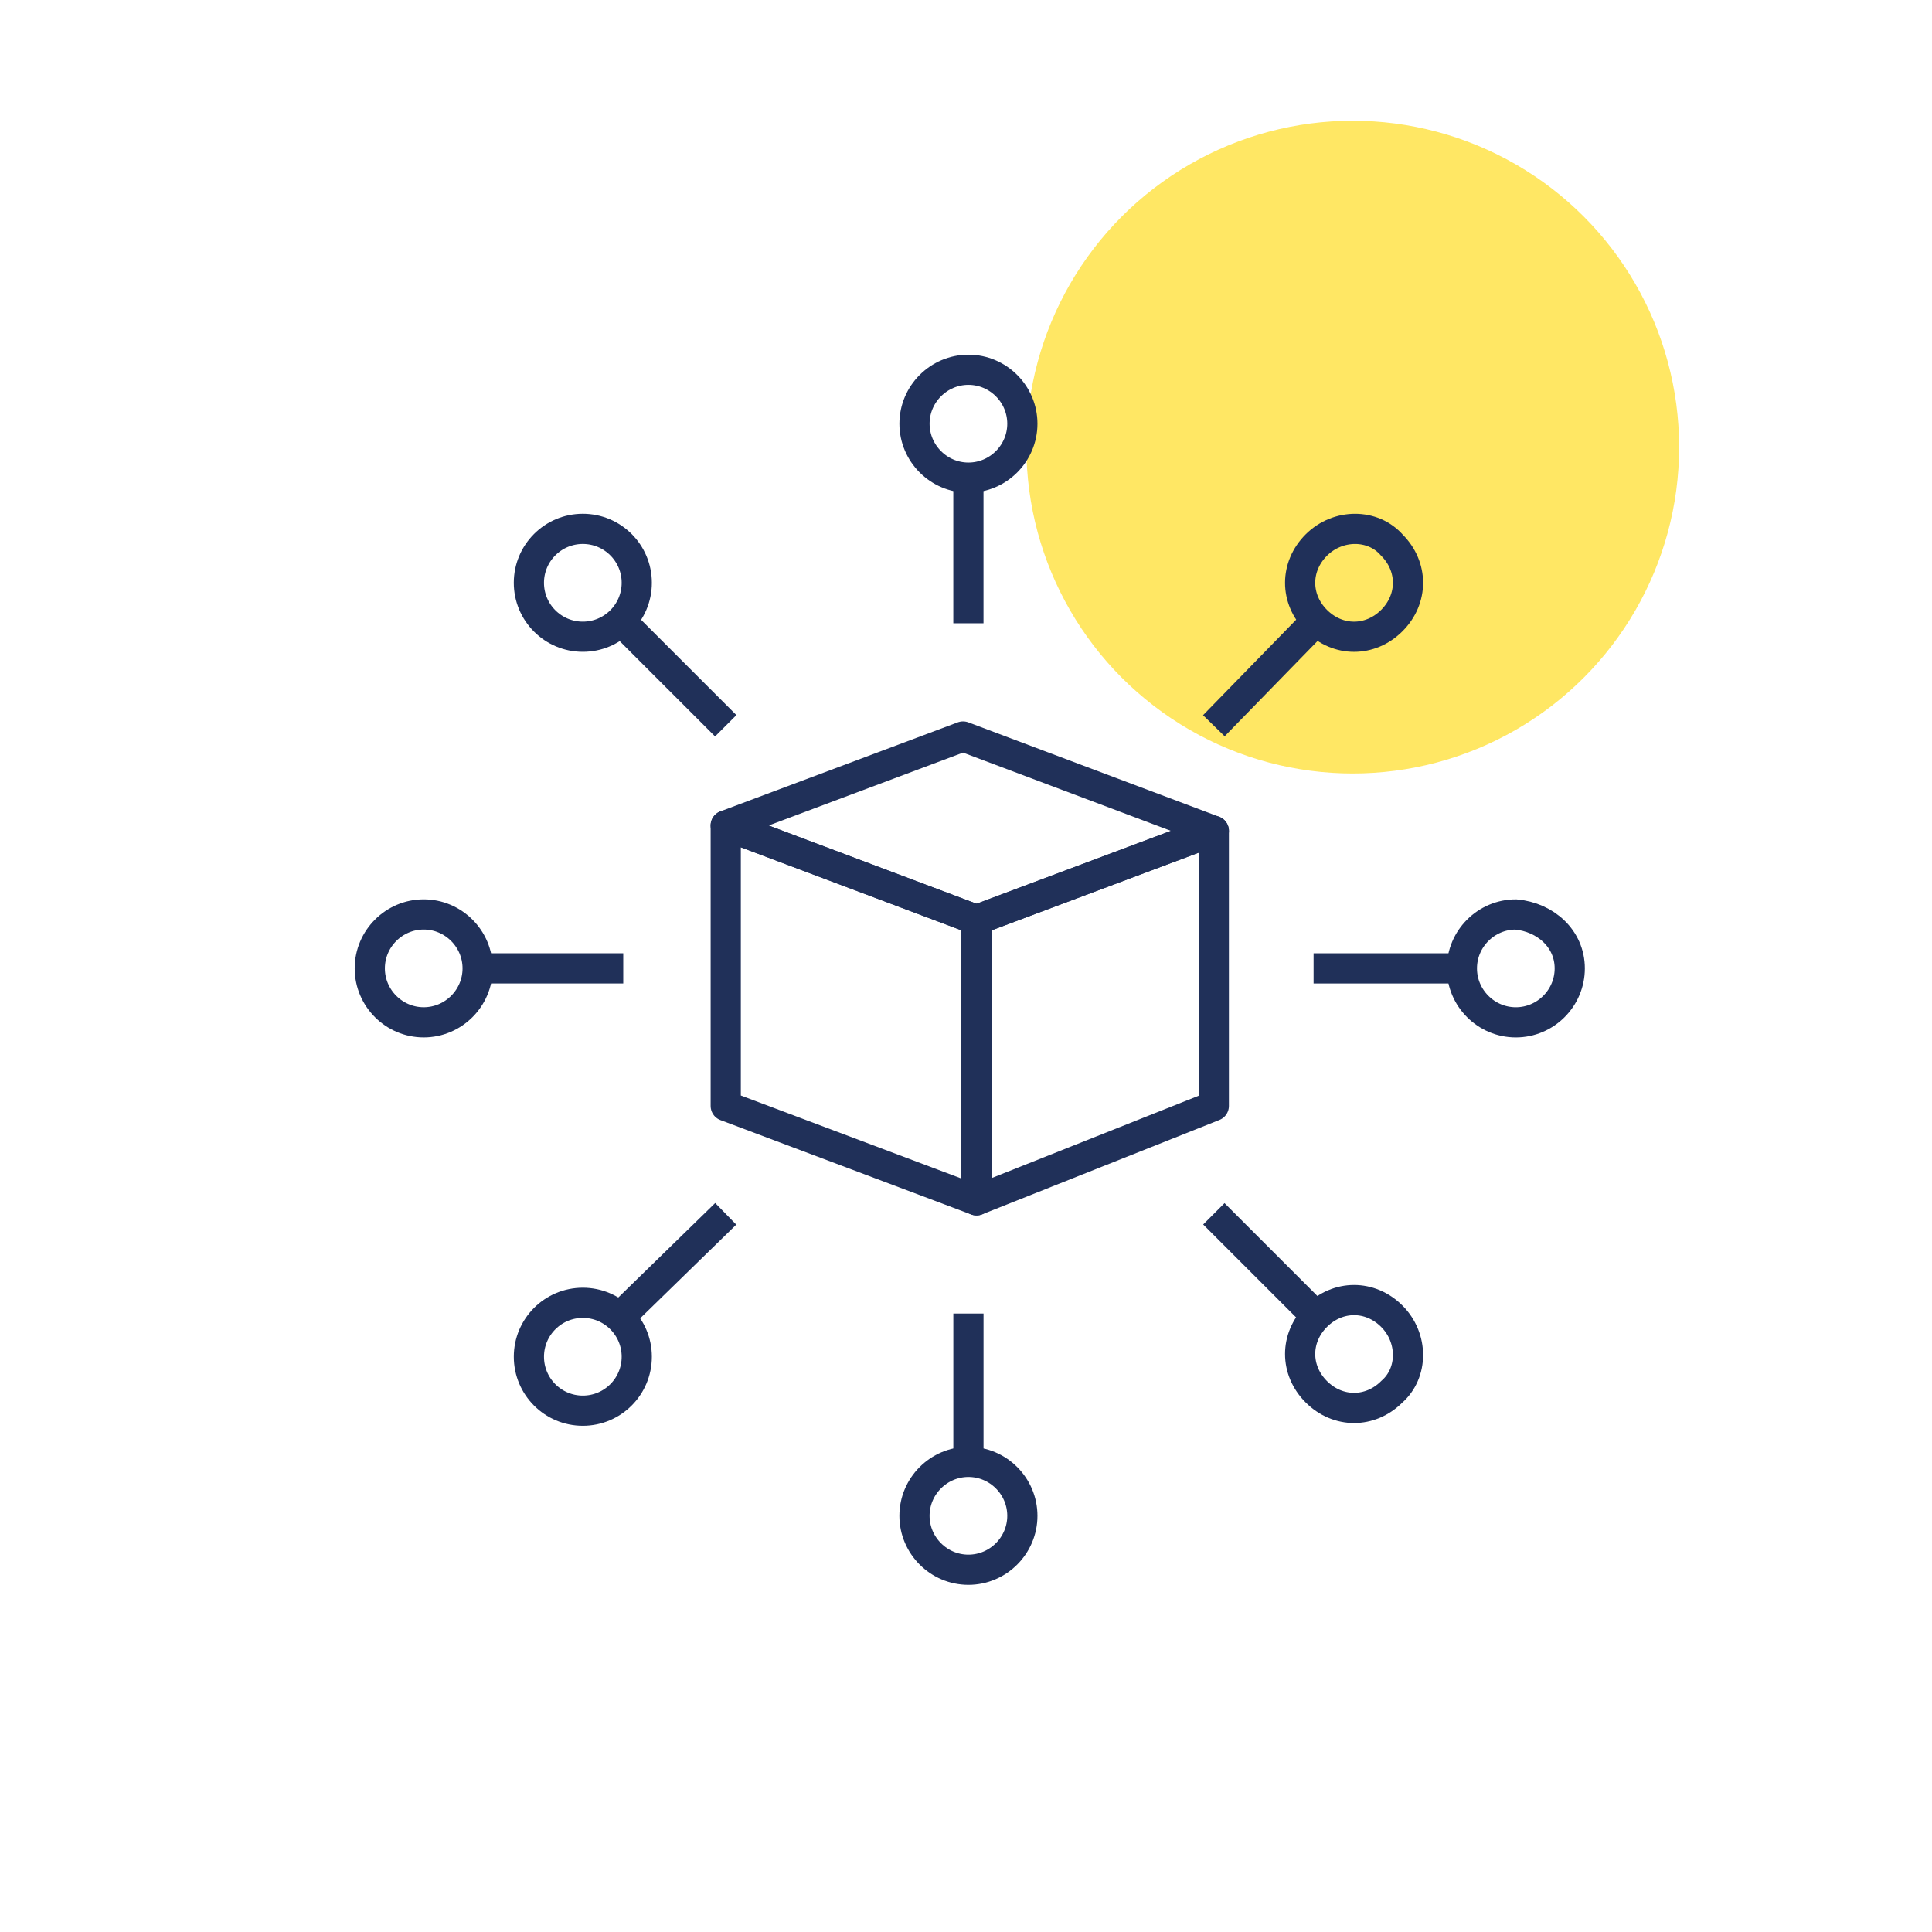 <svg width="128" height="128" viewBox="0 0 128 128" fill="none" xmlns="http://www.w3.org/2000/svg">
<circle cx="89.623" cy="29.623" r="21.623" fill="#FFE764"/>
<path d="M64.159 41.293V31.288" stroke="#203059" stroke-width="2" stroke-miterlimit="10"/>
<path d="M64.161 24.499C66.126 24.499 67.734 26.107 67.734 28.072C67.734 30.037 66.126 31.645 64.161 31.645C62.196 31.645 60.588 30.037 60.588 28.072C60.588 26.107 62.196 24.499 64.161 24.499Z" stroke="#203059" stroke-width="2" stroke-miterlimit="10"/>
<path d="M64.161 87.026V97.031" stroke="#203059" stroke-width="2" stroke-miterlimit="10"/>
<path d="M64.16 103.999C62.195 103.999 60.587 102.391 60.587 100.426C60.587 98.46 62.195 96.853 64.16 96.853C66.126 96.853 67.734 98.46 67.734 100.426C67.734 102.391 66.126 103.999 64.16 103.999Z" stroke="#203059" stroke-width="2" stroke-miterlimit="10"/>
<path d="M48.082 48.084L40.935 40.938" stroke="#203059" stroke-width="2" stroke-miterlimit="10"/>
<path d="M38.613 42.184C40.587 42.184 42.187 40.585 42.187 38.611C42.187 36.638 40.587 35.038 38.613 35.038C36.64 35.038 35.04 36.638 35.04 38.611C35.04 40.585 36.64 42.184 38.613 42.184Z" stroke="#203059" stroke-width="2" stroke-miterlimit="10"/>
<path d="M80.421 80.418L87.388 87.385" stroke="#203059" stroke-width="2" stroke-miterlimit="10"/>
<path d="M92.212 92.208C90.782 93.637 88.639 93.637 87.209 92.208C85.78 90.779 85.78 88.635 87.209 87.206C88.639 85.776 90.782 85.776 92.212 87.206C93.641 88.635 93.641 90.957 92.212 92.208Z" stroke="#203059" stroke-width="2" stroke-miterlimit="10"/>
<path d="M41.292 64.157H31.288" stroke="#203059" stroke-width="2" stroke-miterlimit="10"/>
<path d="M24.499 64.158C24.499 62.193 26.107 60.585 28.072 60.585C30.038 60.585 31.645 62.193 31.645 64.158C31.645 66.123 30.038 67.731 28.072 67.731C26.107 67.731 24.499 66.123 24.499 64.158Z" stroke="#203059" stroke-width="2" stroke-miterlimit="10"/>
<path d="M87.028 64.158H97.032" stroke="#203059" stroke-width="2" stroke-miterlimit="10"/>
<path d="M104 64.159C104 66.124 102.392 67.732 100.427 67.732C98.462 67.732 96.854 66.124 96.854 64.159C96.854 62.194 98.462 60.586 100.427 60.586C102.392 60.765 104 62.194 104 64.159Z" stroke="#203059" stroke-width="2" stroke-miterlimit="10"/>
<path d="M48.082 80.419L40.936 87.386" stroke="#203059" stroke-width="2" stroke-miterlimit="10"/>
<path d="M38.614 93.462C40.587 93.462 42.187 91.862 42.187 89.888C42.187 87.915 40.587 86.315 38.614 86.315C36.64 86.315 35.041 87.915 35.041 89.888C35.041 91.862 36.64 93.462 38.614 93.462Z" stroke="#203059" stroke-width="2" stroke-miterlimit="10"/>
<path d="M80.421 48.082L87.388 40.935" stroke="#203059" stroke-width="2" stroke-miterlimit="10"/>
<path d="M92.212 36.111C93.641 37.54 93.641 39.684 92.212 41.113C90.782 42.543 88.639 42.543 87.209 41.113C85.78 39.684 85.78 37.54 87.209 36.111C88.639 34.682 90.961 34.682 92.212 36.111Z" stroke="#203059" stroke-width="2" stroke-miterlimit="10"/>
<path d="M64.697 79.525L48.082 73.272V54.691L64.697 60.944V79.525Z" stroke="#203059" stroke-width="2" stroke-miterlimit="10" stroke-linejoin="round"/>
<path d="M80.418 73.272L64.697 79.525V60.944L80.418 55.049V73.272Z" stroke="#203059" stroke-width="2" stroke-miterlimit="10" stroke-linejoin="round"/>
<path d="M48.082 54.691L63.804 48.795L80.419 55.048L64.697 60.944L48.082 54.691Z" stroke="#203059" stroke-width="2" stroke-miterlimit="10" stroke-linejoin="round"/>
</svg>

